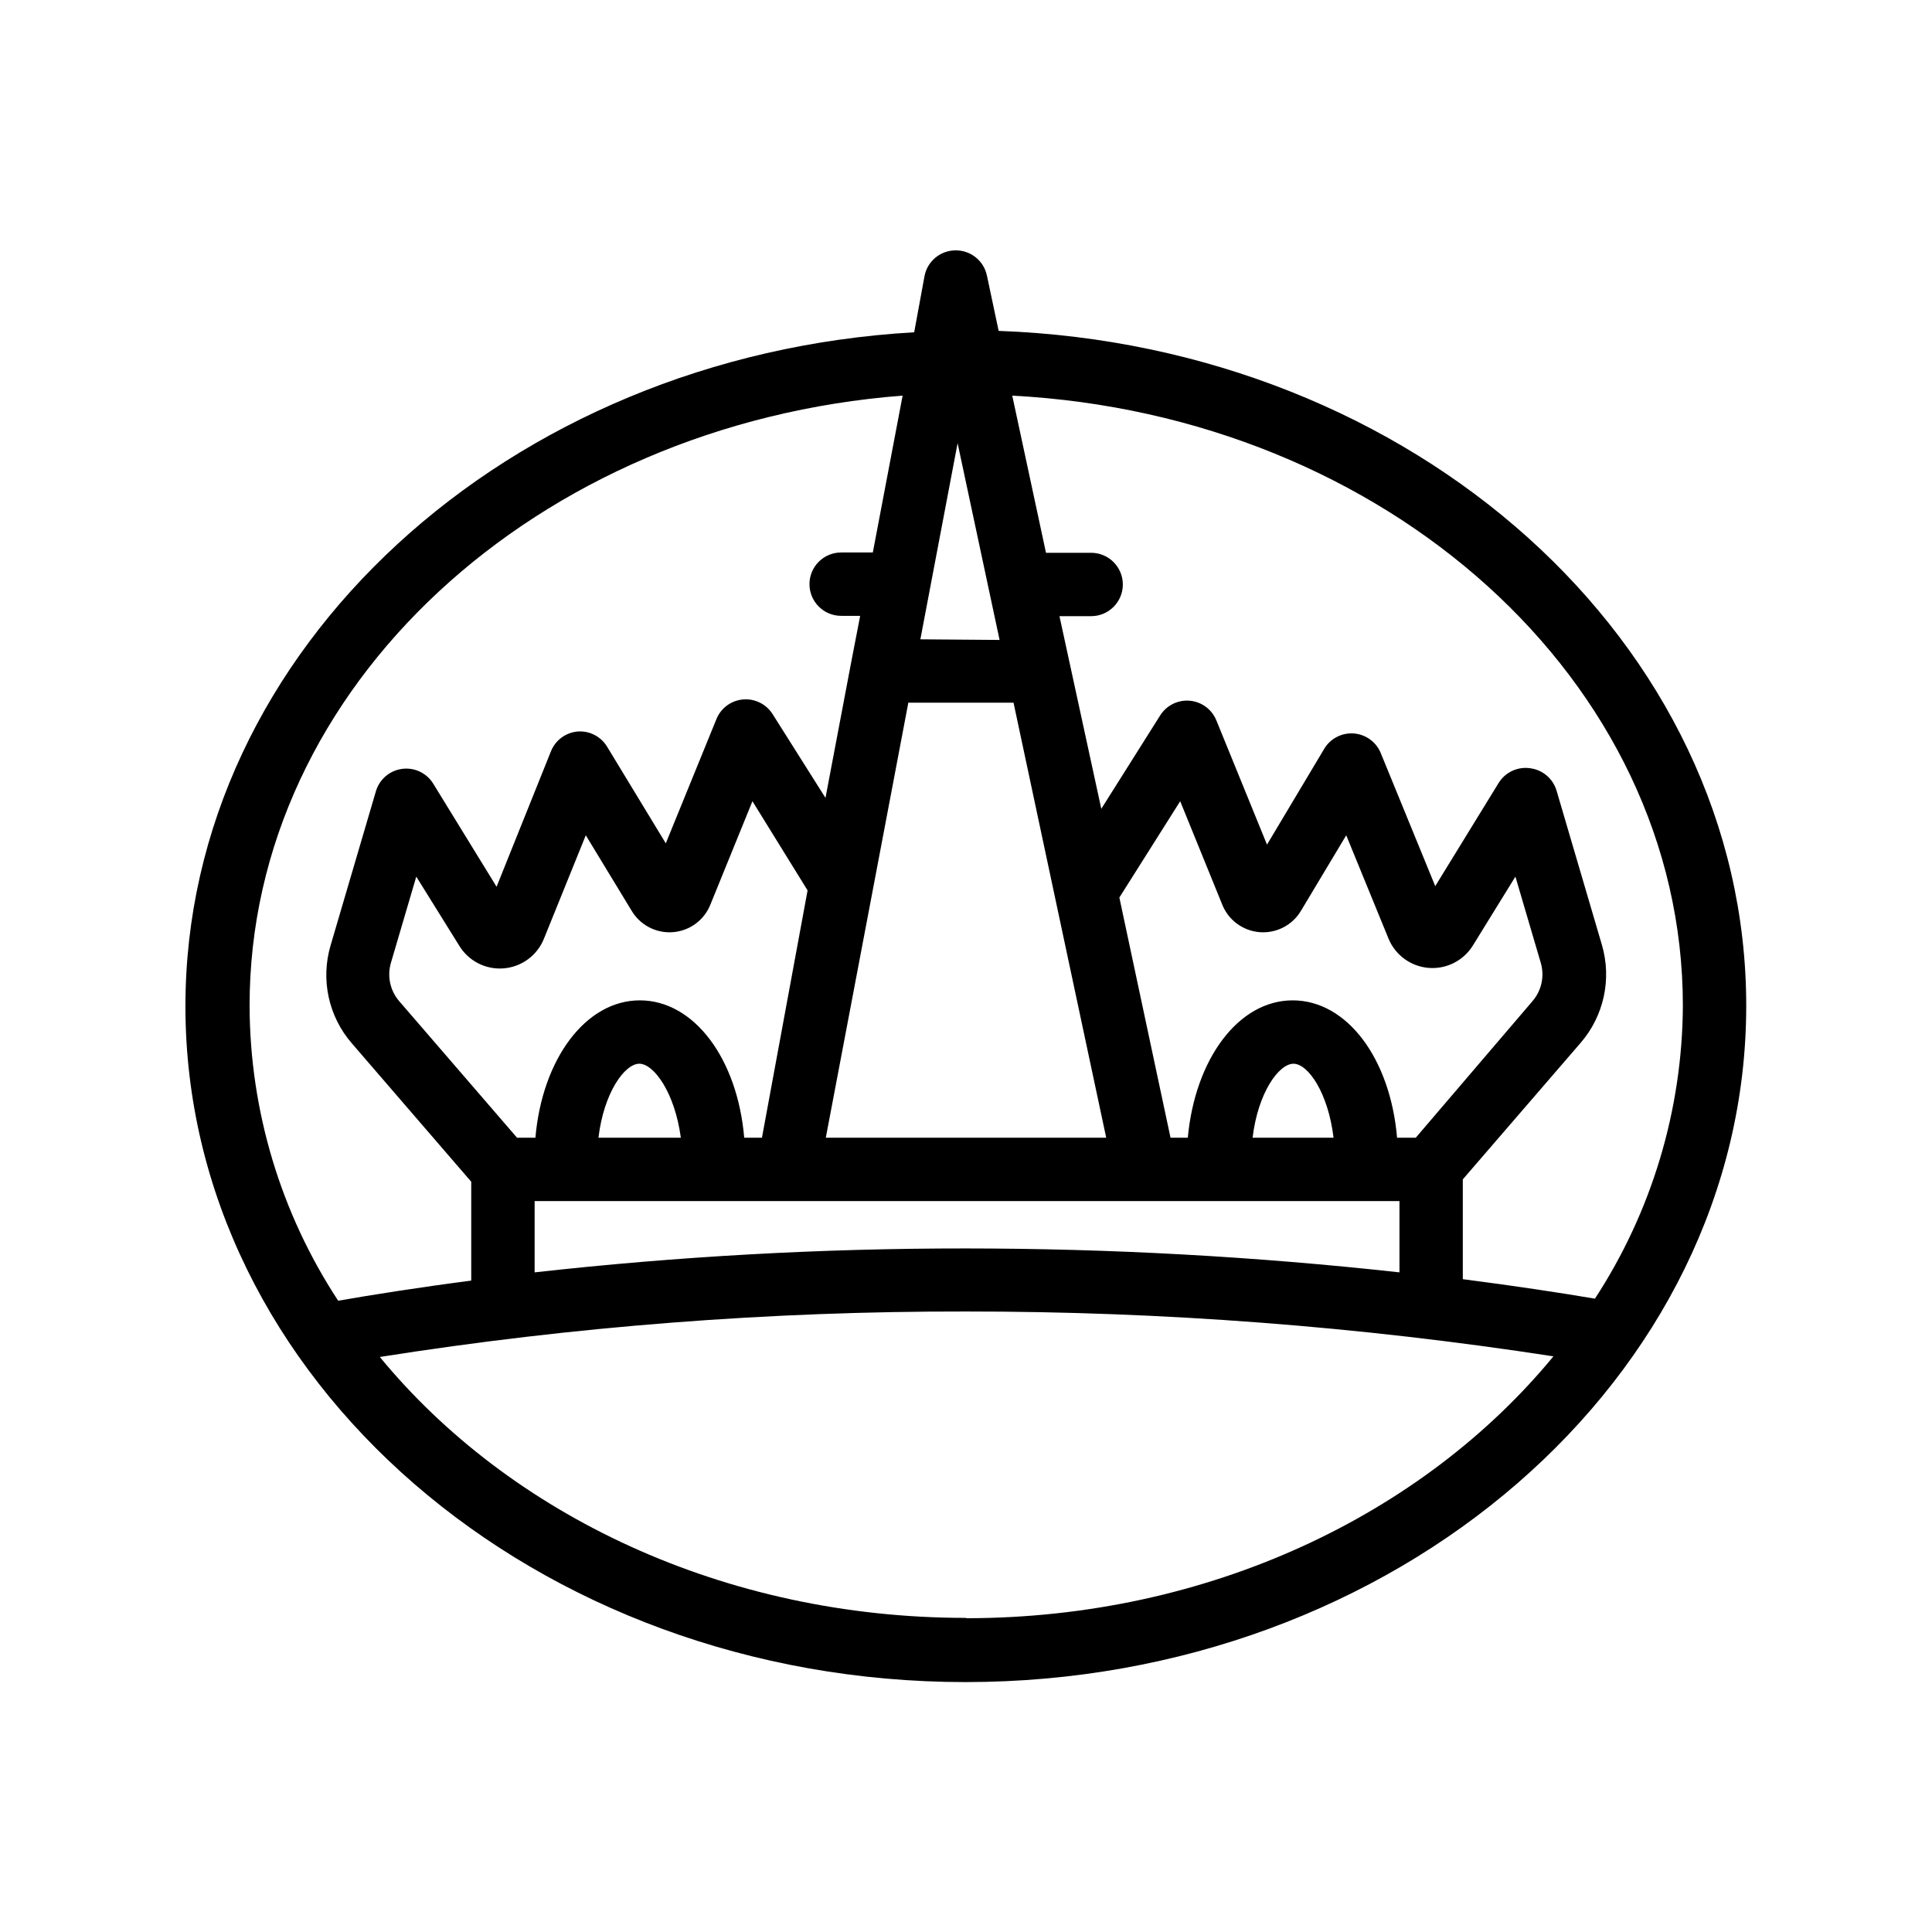 <?xml version="1.0" encoding="UTF-8"?>
<!-- Uploaded to: ICON Repo, www.svgrepo.com, Generator: ICON Repo Mixer Tools -->
<svg fill="#000000" width="800px" height="800px" version="1.1" viewBox="144 144 512 512" xmlns="http://www.w3.org/2000/svg">
 <path d="m408.65 231.68-3.106-14.652h-0.004c-0.828-3.957-4.356-6.762-8.395-6.676-4 0.051-7.406 2.914-8.145 6.844l-2.731 14.863c-107.61 6.129-193.13 83.969-193.13 178.6 0 98.746 92.785 179.11 206.77 179.11 113.99-0.004 206.86-80.613 206.86-179.23 0-96.227-88.125-174.91-198.12-178.85zm-8.648 243.17c-38.199-0.02-76.363 2.098-114.32 6.34v-18.895l229.19 0.004v18.895-0.004c-38.145-4.203-76.492-6.32-114.87-6.34zm-15.285-144.63h27.879l24.562 115.29-74.312-0.004zm3.191-16.793 9.867-51.98 11.125 52.145zm-41.984 132.08-4.699-0.004c-1.805-20.992-13.309-36.398-27.668-36.398-14.359 0-25.863 15.574-27.668 36.398h-4.871l-31.195-36.148c-2.434-2.797-3.269-6.644-2.223-10.199l6.719-22.84 11.332 18.219c2.469 4.129 7.07 6.492 11.863 6.09s8.938-3.496 10.684-7.977l11.043-27.289 12.09 19.902v-0.004c2.258 3.887 6.543 6.133 11.023 5.777 4.481-0.359 8.359-3.258 9.969-7.457l11.082-27.246 14.613 23.637zm-21.453 0-21.875-0.004c1.426-11.965 6.969-19.605 10.832-19.605s9.406 7.684 11 19.605zm151.48 0c1.426-11.965 6.969-19.605 10.832-19.605 3.859-0.004 9.191 7.68 10.621 19.602zm43.242 0-4.953-0.004c-1.805-20.992-13.266-36.398-27.668-36.398-14.402 0-25.863 15.574-27.793 36.398h-4.578l-13.559-63.645 16.121-25.527 11.082 27.246c1.609 4.199 5.488 7.098 9.969 7.457 4.481 0.355 8.77-1.891 11.023-5.777l11.926-19.898 11.168 27.289c1.773 4.414 5.887 7.449 10.625 7.852 4.742 0.398 9.305-1.91 11.793-5.965l11.25-18.223 6.719 22.84v0.004c1.047 3.555 0.207 7.402-2.227 10.199zm-135.99-196.66-7.894 41.562h-8.398l0.004 0.004c-4.637 0-8.395 3.758-8.395 8.395 0 4.637 3.758 8.398 8.395 8.398h5.039l-2.434 12.594-6.758 35.645-14.023-22.211h-0.004c-1.68-2.652-4.699-4.144-7.824-3.871-3.129 0.273-5.844 2.269-7.035 5.176l-13.434 32.957-15.449-25.441-0.004-0.004c-1.598-2.785-4.644-4.414-7.852-4.195-3.148 0.25-5.891 2.246-7.094 5.164l-14.445 35.98-16.793-27.332c-1.742-2.82-4.981-4.348-8.266-3.902-3.285 0.445-6 2.777-6.93 5.957l-12.008 40.852c-2.66 9.031-0.543 18.793 5.625 25.906l31.656 36.695v26.199c-14.191 1.848-26.07 3.738-35.266 5.332v-0.004c-15.215-23.18-23.367-50.281-23.473-78.008-0.125-84.723 76.078-154.38 173.06-161.85zm16.793 323.91c-64.195 0-121-27.375-155.34-69.148v0.004c51.383-8.113 103.32-12.145 155.34-12.051 52.117-0.031 104.16 3.941 155.68 11.883-34.512 41.941-91.398 69.398-155.68 69.398zm166.68-84.598c-9.238-1.555-20.992-3.359-35.016-5.164v-26.449l31.234-36.191h0.004c6.156-7.133 8.277-16.902 5.625-25.945l-12.008-40.852c-0.938-3.191-3.672-5.527-6.969-5.961-3.328-0.5-6.633 1.039-8.398 3.906l-16.793 27.332-14.441-35.266v-0.004c-1.203-2.93-3.953-4.938-7.113-5.188-3.16-0.246-6.188 1.305-7.836 4.012l-15.195 25.445-13.434-32.957h-0.004c-1.191-2.906-3.906-4.902-7.035-5.176-3.125-0.273-6.144 1.219-7.824 3.871l-15.617 24.77-11.086-51.051h8.398-0.004c4.641 0 8.398-3.758 8.398-8.395 0-4.641-3.758-8.398-8.398-8.398h-11.965l-8.941-41.648c99.039 5.207 177.72 75.57 177.72 161.68-0.141 27.582-8.23 54.535-23.301 77.629z"/>
</svg>